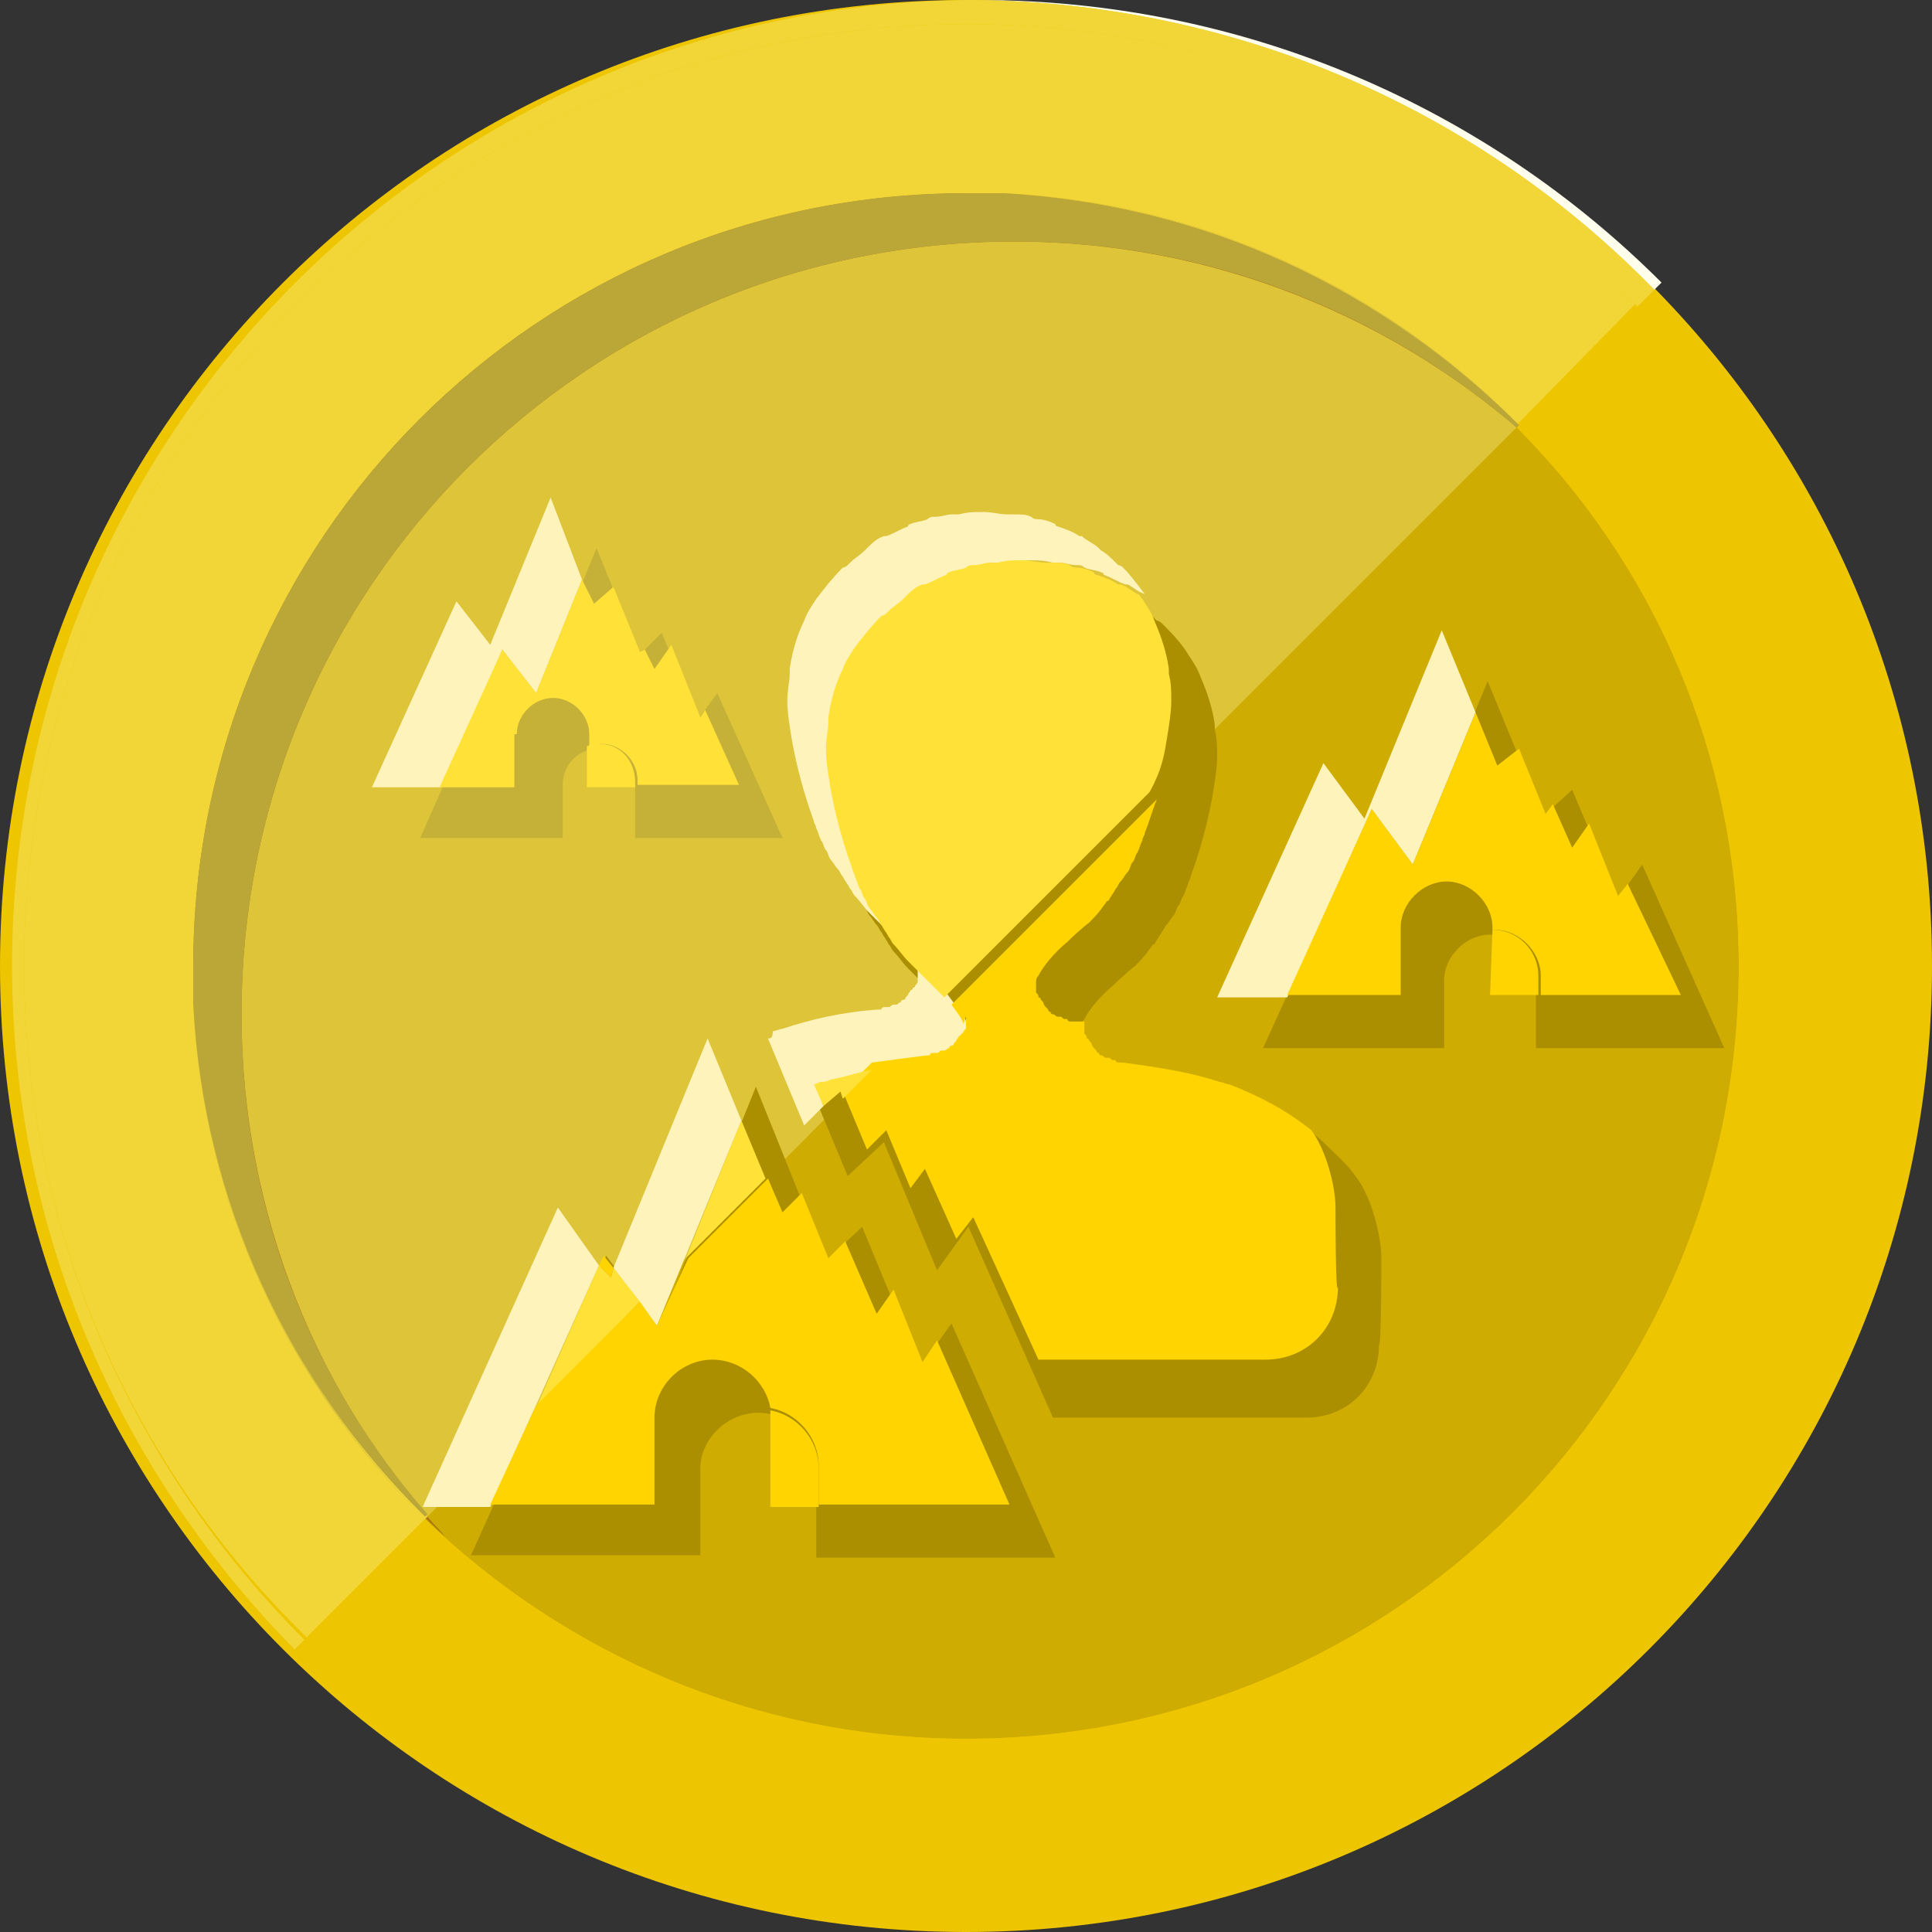 <?xml version="1.0" encoding="utf-8"?>
<!-- Generator: Adobe Illustrator 21.1.0, SVG Export Plug-In . SVG Version: 6.00 Build 0)  -->
<svg version="1.1" id="レイヤー_1" xmlns="http://www.w3.org/2000/svg" xmlns:xlink="http://www.w3.org/1999/xlink" x="0px"
	 y="0px" viewBox="0 0 80 80" style="enable-background:new 0 0 80 80;" xml:space="preserve">
<rect x="0" y="0" width="80" height="80" fill="#333333" stroke="none"/>
<style type="text/css">
	.st0{fill:#9C8200;}
	.st1{fill:#EDC500;}
	.st2{fill:#DDC438;}
	.st3{fill:#CFAC01;}
	.st4{fill:#AF7519;}
	.st5{fill:#FFFDEB;}
	.st6{fill:#F2D638;}
	.st7{fill:#BAA738;}
	.st8{fill:#FFF8CA;}
	.st9{fill:none;}
	.st10{fill:#FFD401;}
	.st11{fill:#C5B038;}
	.st12{fill:#AC8F00;}
	.st13{fill:#FFE138;}
	.st14{fill:#FFF3BC;}
</style>
<title>medal08-gold</title>
<desc>Created with Sketch.</desc>
<g>
	<path class="st0" d="M87.8,106.3L87.8,106.3c0.2,0.3,0.4,0.5,0.7,0.8C88.3,106.8,88.1,106.6,87.8,106.3"/>
</g>
<path class="st1" d="M80,40c0,22.1-17.9,40-40,40C17.9,80,0,62.1,0,40C0,17.9,17.9,0,40,0C62.1,0,80,17.9,80,40"/>
<g>
	<path class="st2" d="M40,8C22.3,8,8,22.3,8,40c0,9,3.7,17.1,9.6,22.9l45.2-45.2C57.1,11.7,49,8,40,8z"/>
	<path class="st3" d="M17.6,62.9C23.4,68.5,31.3,72,40,72c17.7,0,32-14.3,32-32c0-8.7-3.5-16.6-9.1-22.4L17.6,62.9z"/>
</g>
<path class="st4" d="M10,42c0-17.7,14.3-32,32-32c8.3,0,15.9,3.2,21.6,8.4C57.8,12,49.3,8,40,8C22.3,8,8,22.3,8,40
	c0,9.3,4,17.8,10.4,23.6C13.2,57.9,10,50.3,10,42"/>
<path class="st0" d="M17.7,62.8L17.7,62.8c0.2,0.3,0.4,0.5,0.7,0.8C18.2,63.3,17.9,63.1,17.7,62.8"/>
<path class="st3" d="M34.9,45.6L33.5,47h0c0.8-0.3,1.6-0.5,2.5-0.6l0,0l0,0C35.7,46.1,35.3,45.8,34.9,45.6"/>
<path class="st5" d="M40.5,0h-0.3c11.1,0.1,21.1,4.6,28.3,12l0.3-0.3C61.6,4.5,51.6,0,40.5,0"/>
<path class="st6" d="M40.3,0C18.3,0.1,0.5,18,0.5,40c0,11,4.5,21,11.7,28.3l0.4-0.4C5.5,60.8,1,50.9,1,40C1,18.5,18.5,1,40,1
	c10.9,0,20.8,4.5,27.8,11.7l0.7-0.7C61.3,4.6,51.3,0.1,40.3,0"/>
<path class="st6" d="M40,1C18.5,1,1,18.5,1,40c0,10.9,4.5,20.8,11.7,27.8l5-5C12.1,57.4,8.5,49.9,8,41.6l0-0.2v0l0-0.1v0l0-0.1v0
	l0-0.1v0c0,0,0,0,0-0.1v0l0-0.1v0l0-0.1l0,0v-0.1c0,0,0,0,0,0v-0.1c0,0,0,0,0,0v-0.1c0,0,0,0,0,0v-0.2l0,0V40C8,22.3,22.3,8,40,8
	h0.3c0,0,0,0,0,0h0.1c0,0,0,0,0.1,0h0l0.1,0h0l0.1,0h0l0.1,0c0,0,0,0,0,0c0,0,0,0,0.1,0h0l0.1,0h0l0.1,0c0,0,0,0,0,0
	c0,0,0.1,0,0.1,0h0l0.1,0h0l0.2,0c8.3,0.4,15.8,4,21.3,9.6l4.9-5C60.8,5.5,50.9,1,40,1"/>
<path class="st2" d="M8,41.6c0.4,8.3,4,15.8,9.6,21.3l0,0C12.1,57.4,8.5,49.9,8,41.6"/>
<polyline class="st2" points="8,41.4 8,41.6 8,41.4 "/>
<path class="st2" d="M8,41.3C8,41.3,8,41.4,8,41.3C8,41.4,8,41.3,8,41.3"/>
<path class="st2" d="M8,41.2C8,41.2,8,41.3,8,41.2C8,41.3,8,41.2,8,41.2"/>
<path class="st2" d="M8,41.1L8,41.1C8,41.1,8,41.1,8,41.1"/>
<path class="st2" d="M8,41C8,41,8,41,8,41C8,41,8,41,8,41"/>
<path class="st2" d="M8,40.9C8,40.9,8,40.9,8,40.9C8,40.9,8,40.9,8,40.9"/>
<polyline class="st2" points="8,40.8 8,40.9 8,40.8 "/>
<polyline class="st2" points="8,40.7 8,40.7 8,40.7 "/>
<polyline class="st2" points="8,40.6 8,40.6 8,40.6 "/>
<polyline class="st2" points="8,40.5 8,40.5 8,40.5 "/>
<polyline class="st2" points="8,40.4 8,40.4 8,40.4 "/>
<polyline class="st2" points="8,40.3 8,40.3 8,40.3 "/>
<polyline class="st2" points="8,40.1 8,40.2 8,40.1 "/>
<polyline class="st2" points="8,40 8,40.1 8,40 "/>
<path class="st2" d="M41.6,8c8.3,0.4,15.8,4,21.3,9.6l0,0C57.4,12.1,50,8.5,41.6,8"/>
<path class="st7" d="M40,8C22.3,8,8,22.3,8,40v0.3l0,0v0.1l0,0.1v0c0,0,0,0,0,0.1v0l0,0.1v0c0,0,0,0,0,0.1l0,0c0,0,0,0,0,0.1v0
	c0,0,0,0,0,0.1v0l0,0.1l0,0c0,0,0,0.1,0,0.1v0l0,0.1v0l0,0.2c0.4,8.3,4,15.8,9.6,21.3l0.1-0.1C12.9,57.2,10,50,10,42
	c0-17.7,14.3-32,32-32c8,0,15.2,2.9,20.8,7.7l0.1-0.1C57.4,12.1,50,8.5,41.6,8l-0.2,0h0c0,0-0.1,0-0.1,0h0l-0.1,0h0l-0.1,0h0L41,8h0
	l-0.1,0h0l-0.1,0l0,0h-0.1c0,0,0,0,0,0h-0.1c0,0,0,0,0,0h-0.1l0,0H40"/>
<g>
	<polygon class="st8" points="35.9,44.6 35.9,44.6 35.9,44.6 	"/>
</g>
<g>
	<path class="st9" d="M38.1,44.5c0.1,0,0.2,0,0.2-0.1c0,0,0.1,0,0.1,0c0.1,0,0.1-0.1,0.2-0.1c0,0,0,0,0.1,0c0.1,0,0.1-0.1,0.2-0.1
		c0,0,0.1,0,0.1-0.1c0.1,0,0.1-0.1,0.1-0.1c0,0,0.1-0.1,0.1-0.1c0,0,0.1-0.1,0.1-0.2c0,0,0.1-0.1,0.1-0.1c0,0,0-0.1,0.1-0.1
		c0-0.1,0-0.1,0.1-0.2c0,0,0-0.1,0-0.1c0-0.1,0-0.2,0-0.3c0-0.1,0-0.2-0.1-0.3c-0.1-0.2-0.3-0.5-0.6-0.8l-3.3,3.3
		C36.3,44.8,37.1,44.7,38.1,44.5C38,44.6,38,44.6,38.1,44.5z"/>
	<path class="st10" d="M34.3,45.2c0.2,0.1,0.4,0.3,0.6,0.4l0.7-0.7C35.1,45,34.7,45.1,34.3,45.2z"/>
</g>
<g>
	<path class="st11" d="M24.8,31c0.8,0,1.5,0.7,1.5,1.5v2.2h6.1l-2.7-6l-0.8,1.1l-1.5-3.6l-0.9,0.9l-1.8-4.4l-2.5,6.1L20.8,27
		l-3.4,7.7h5.9v-2.2C23.3,31.7,23.9,31,24.8,31z"/>
</g>
<g>
	<path class="st12" d="M61.7,38.7c1,0,1.9,0.9,1.9,1.9v2.8h7.8L68,35.8l-1,1.4l-1.9-4.5l-1.2,1.1l-2.3-5.6L58.4,36l-1.7-2.3
		l-4.4,9.7h7.5v-2.8C59.8,39.6,60.7,38.7,61.7,38.7z"/>
</g>
<g>
	<g>
		<path class="st12" d="M57.2,52.1L57.2,52.1c0-0.9-0.4-2.5-1-3.3c-0.4-0.6-0.9-1-1.4-1.5c-1.1-1-2.4-1.8-4-2.3c0,0,0,0,0,0
			c-0.1,0-0.3-0.1-0.4-0.1c0,0,0,0,0,0c-1.2-0.4-2.5-0.6-4-0.8c0,0-0.1,0-0.1,0c-0.1,0-0.2,0-0.2-0.1c0,0-0.1,0-0.1,0
			c-0.1,0-0.1-0.1-0.2-0.1c0,0,0,0-0.1,0c-0.1,0-0.1-0.1-0.2-0.1c0,0-0.1,0-0.1-0.1c-0.1,0-0.1-0.1-0.1-0.1c0,0-0.1-0.1-0.1-0.1
			c0,0-0.1-0.1-0.1-0.2c0,0-0.1-0.1-0.1-0.1c0,0,0-0.1-0.1-0.1c0-0.1,0-0.1-0.1-0.2c0,0,0-0.1,0-0.1c0-0.1,0-0.2,0-0.3
			c0-0.1,0-0.2,0.1-0.3c0.2-0.4,0.7-1,1.2-1.4c0.5-0.5,0.9-0.8,0.9-0.8c0.2-0.2,0.4-0.4,0.6-0.7c0.1-0.1,0.1-0.2,0.2-0.2
			c0.1-0.2,0.2-0.3,0.3-0.5c0.1-0.1,0.1-0.2,0.2-0.3c0.1-0.1,0.2-0.3,0.3-0.4c0.1-0.1,0.1-0.3,0.2-0.4c0.1-0.1,0.1-0.3,0.2-0.4
			c0.1-0.2,0.1-0.3,0.2-0.5c0-0.1,0.1-0.2,0.1-0.3c0.4-1.1,0.7-2.2,0.9-3.3c0.1-0.6,0.2-1.2,0.2-1.7c0-0.4,0-0.7-0.1-1.1
			c0-0.1,0-0.1,0-0.2c-0.1-0.7-0.3-1.3-0.6-2c0,0,0,0,0,0c-0.1-0.3-0.3-0.6-0.5-0.9c0,0,0,0,0,0c0,0,0,0,0,0
			c-0.3-0.5-0.7-0.9-1.1-1.3c0,0-0.1-0.1-0.2-0.1c0,0,0,0-0.1-0.1c-0.2-0.2-0.4-0.4-0.6-0.5c0,0-0.1-0.1-0.1-0.1
			c-0.2-0.2-0.5-0.3-0.7-0.5c0,0,0,0-0.1,0c-0.3-0.2-0.6-0.3-0.9-0.4c0,0-0.1,0-0.1-0.1c-0.2-0.1-0.5-0.2-0.7-0.2
			c-0.1,0-0.2,0-0.3-0.1c-0.2-0.1-0.4-0.1-0.7-0.1c-0.1,0-0.2,0-0.3,0c-0.3,0-0.6-0.1-1-0.1s-0.6,0-1,0.1c-0.1,0-0.2,0-0.3,0
			c-0.2,0-0.4,0.1-0.7,0.1c-0.1,0-0.2,0-0.3,0.1c-0.2,0.1-0.5,0.1-0.7,0.2c0,0-0.1,0-0.1,0.1c-0.3,0.1-0.6,0.3-0.9,0.4
			c0,0,0,0-0.1,0c-0.3,0.1-0.5,0.3-0.7,0.5c0,0-0.1,0.1-0.1,0.1c-0.2,0.2-0.4,0.3-0.6,0.5c0,0,0,0-0.1,0.1c0,0-0.1,0.1-0.2,0.1
			c-0.4,0.4-0.8,0.9-1.1,1.3c0,0,0,0,0,0c0,0,0,0,0,0c-0.2,0.3-0.4,0.6-0.5,0.9c0,0,0,0,0,0c-0.3,0.6-0.5,1.3-0.6,2
			c0,0.1,0,0.1,0,0.2c0,0.3-0.1,0.7-0.1,1.1c0,0.5,0.1,1.1,0.2,1.7c0.2,1.1,0.5,2.2,0.9,3.3c0,0.1,0.1,0.2,0.1,0.3
			c0.1,0.2,0.1,0.3,0.2,0.5c0.1,0.1,0.1,0.3,0.2,0.4c0.1,0.1,0.1,0.3,0.2,0.4c0.1,0.1,0.2,0.3,0.3,0.4c0.1,0.1,0.1,0.2,0.2,0.3
			c0.1,0.2,0.2,0.3,0.3,0.5c0.1,0.1,0.1,0.2,0.2,0.3c0.2,0.2,0.4,0.5,0.6,0.7c0,0,0.6,0.6,1.2,1.2c0.3,0.4,0.7,0.8,0.8,1.1
			c0.1,0.1,0.1,0.2,0.1,0.3c0,0.1,0,0.2,0,0.3c0,0,0,0.1,0,0.1c0,0.1,0,0.1-0.1,0.2c0,0,0,0.1-0.1,0.1c0,0,0,0.1-0.1,0.1
			c0,0.1-0.1,0.1-0.1,0.2c0,0-0.1,0.1-0.1,0.1c0,0.1-0.1,0.1-0.1,0.1c0,0-0.1,0-0.1,0.1c-0.1,0-0.1,0.1-0.2,0.1c0,0,0,0-0.1,0
			c-0.1,0-0.1,0.1-0.2,0.1c0,0-0.1,0-0.1,0c-0.1,0-0.2,0-0.2,0.1c0,0-0.1,0-0.1,0c-1.5,0.1-2.8,0.4-4,0.8c0,0,0,0,0,0
			C34.2,45,34,45,33.9,45c0,0,0,0,0,0c-0.1,0-0.2,0.1-0.3,0.1l1.5,3.6l1.5-1.4l2.2,5.3l1.3-1.8l3.5,7.9h0.8h1.3h8.4c1.7,0,3-1.3,3-3
			C57.2,55.8,57.2,52.3,57.2,52.1z"/>
	</g>
	<path class="st12" d="M31.4,58.5c1.3,0,2.4,1.1,2.4,2.4v3.6h9.9l-4.3-9.7l-1.3,1.8l-2.4-5.8l-1.5,1.4l-2.9-7.2l-4,9.9l-2.2-2.9
		l-5.6,12.4H29v-3.6C29,59.6,30.1,58.5,31.4,58.5z"/>
</g>
<g>
	<path class="st13" d="M24.8,30.8c-0.2,0-0.3,0-0.5,0.1v1.7h2v-0.2C26.3,31.5,25.7,30.8,24.8,30.8z"/>
	<polygon class="st14" points="22.2,28.7 24.1,24 22.8,20.6 20.3,26.7 18.9,24.9 15.4,32.6 18.3,32.6 20.8,26.9 	"/>
	<polygon class="st14" points="58.5,35.8 61.1,29.5 59.7,26.1 56.5,33.9 54.8,31.6 50.4,41.3 53.3,41.3 56.8,33.5 	"/>
	<path class="st10" d="M61.8,38.5C61.8,38.5,61.8,38.5,61.8,38.5l-0.1,2.7h2v-0.8C63.7,39.4,62.9,38.5,61.8,38.5z"/>
	<path class="st14" d="M34,44.9C34,44.9,34,44.9,34,44.9c0.1-0.1,0.2-0.1,0.4-0.1c0,0,0,0,0,0c1.2-0.4,2.5-0.6,4-0.8
		c0,0,0.1,0,0.1,0c0.1,0,0.2,0,0.2-0.1c0,0,0.1,0,0.1,0c0.1,0,0.1-0.1,0.2-0.1c0,0,0,0,0.1,0c0.1,0,0.1-0.1,0.2-0.1
		c0,0,0.1,0,0.1-0.1c0.1,0,0.1-0.1,0.1-0.1c0,0,0.1-0.1,0.1-0.1c0,0,0.1-0.1,0.1-0.2c0,0,0.1-0.1,0.1-0.1c0,0,0-0.1,0.1-0.1
		c0-0.1,0-0.1,0.1-0.2c0,0,0-0.1,0-0.1c0-0.1,0-0.2,0-0.3c0-0.1,0-0.2-0.1-0.3c-0.2-0.3-0.5-0.7-0.8-1.1c-0.6-0.6-1.2-1.2-1.2-1.2
		c-0.2-0.2-0.4-0.4-0.6-0.7c-0.1-0.1-0.1-0.2-0.2-0.3c-0.1-0.2-0.2-0.3-0.3-0.5c-0.1-0.1-0.1-0.2-0.2-0.3c-0.1-0.1-0.2-0.3-0.3-0.4
		c-0.1-0.1-0.1-0.3-0.2-0.4c-0.1-0.1-0.1-0.3-0.2-0.4c-0.1-0.2-0.1-0.3-0.2-0.5c0-0.1-0.1-0.2-0.1-0.3c-0.4-1.1-0.7-2.2-0.9-3.3
		c-0.1-0.6-0.2-1.2-0.2-1.7c0-0.4,0-0.7,0.1-1.1c0-0.1,0-0.1,0-0.2c0.1-0.7,0.3-1.3,0.6-2c0,0,0,0,0,0c0.1-0.3,0.3-0.6,0.5-0.9
		c0,0,0,0,0,0c0,0,0,0,0,0c0.3-0.5,0.7-0.9,1.1-1.3c0,0,0.1-0.1,0.2-0.1c0,0,0,0,0.1-0.1c0.2-0.2,0.4-0.4,0.6-0.5
		c0,0,0.1-0.1,0.1-0.1c0.2-0.2,0.5-0.3,0.7-0.5c0,0,0,0,0.1,0c0.3-0.2,0.6-0.3,0.9-0.4c0,0,0.1,0,0.1-0.1c0.2-0.1,0.5-0.2,0.7-0.2
		c0.1,0,0.2,0,0.3-0.1c0.2-0.1,0.4-0.1,0.7-0.1c0.1,0,0.2,0,0.3,0c0.3,0,0.6-0.1,1-0.1s0.6,0,1,0.1c0.1,0,0.2,0,0.3,0
		c0.2,0,0.4,0.1,0.7,0.1c0.1,0,0.2,0,0.3,0.1c0.2,0.1,0.5,0.1,0.7,0.2c0,0,0.1,0,0.1,0.1c0.3,0.1,0.6,0.3,0.9,0.4c0,0,0,0,0.1,0
		c0.2,0.1,0.4,0.3,0.7,0.4c-0.3-0.4-0.6-0.8-0.9-1.1c0,0-0.1-0.1-0.2-0.1c0,0,0,0-0.1-0.1c-0.2-0.2-0.4-0.4-0.6-0.5
		c0,0-0.1-0.1-0.1-0.1c-0.2-0.2-0.5-0.3-0.7-0.5c0,0,0,0-0.1,0c-0.3-0.2-0.6-0.3-0.9-0.4c0,0-0.1,0-0.1-0.1
		c-0.2-0.1-0.5-0.2-0.7-0.2c-0.1,0-0.2,0-0.3-0.1c-0.2-0.1-0.4-0.1-0.7-0.1c-0.1,0-0.2,0-0.3,0c-0.3,0-0.6-0.1-1-0.1s-0.6,0-1,0.1
		c-0.1,0-0.2,0-0.3,0c-0.2,0-0.4,0.1-0.7,0.1c-0.1,0-0.2,0-0.3,0.1c-0.2,0.1-0.5,0.1-0.7,0.2c0,0-0.1,0-0.1,0.1
		c-0.3,0.1-0.6,0.3-0.9,0.4c0,0,0,0-0.1,0c-0.3,0.1-0.5,0.3-0.7,0.5c0,0-0.1,0.1-0.1,0.1c-0.2,0.2-0.4,0.3-0.6,0.5c0,0,0,0-0.1,0.1
		c0,0-0.1,0.1-0.2,0.1c-0.4,0.4-0.8,0.9-1.1,1.3c0,0,0,0,0,0c0,0,0,0,0,0c-0.2,0.3-0.4,0.6-0.5,0.9c0,0,0,0,0,0
		c-0.3,0.6-0.5,1.3-0.6,2c0,0.1,0,0.1,0,0.2c0,0.3-0.1,0.7-0.1,1.1c0,0.5,0.1,1.1,0.2,1.7c0.2,1.1,0.5,2.2,0.9,3.3
		c0,0.1,0.1,0.2,0.1,0.3c0.1,0.2,0.1,0.3,0.2,0.5c0.1,0.1,0.1,0.3,0.2,0.4c0.1,0.1,0.1,0.3,0.2,0.4c0.1,0.1,0.2,0.3,0.3,0.4
		c0.1,0.1,0.1,0.2,0.2,0.3c0.1,0.2,0.2,0.3,0.3,0.5c0.1,0.1,0.1,0.2,0.2,0.3c0.2,0.2,0.4,0.5,0.6,0.7c0,0,0.6,0.6,1.2,1.2
		c0.3,0.4,0.7,0.8,0.8,1.1C38,40,38,40.1,38,40.2c0,0.1,0,0.2,0,0.3c0,0,0,0.1,0,0.1c0,0.1,0,0.1-0.1,0.2c0,0,0,0.1-0.1,0.1
		c0,0,0,0.1-0.1,0.1c0,0.1-0.1,0.1-0.1,0.2c0,0-0.1,0.1-0.1,0.1c0,0.1-0.1,0.1-0.1,0.1c0,0-0.1,0-0.1,0.1c-0.1,0-0.1,0.1-0.2,0.1
		c0,0,0,0-0.1,0c-0.1,0-0.1,0.1-0.2,0.1c0,0-0.1,0-0.1,0c-0.1,0-0.2,0-0.2,0.1c0,0-0.1,0-0.1,0c-1.5,0.1-2.8,0.4-4,0.8c0,0,0,0,0,0
		c-0.1,0-0.3,0.1-0.4,0.1c0,0,0,0,0,0C32,43,31.9,43,31.8,43l1.5,3.6l0.8-0.8L33.8,45C33.8,44.9,33.9,44.9,34,44.9z"/>
	<polygon class="st14" points="30.7,46.4 29.3,43 25.4,52.5 27.2,54.9 	"/>
	<polygon class="st14" points="23.1,50 17.5,62.4 20.3,62.4 24.8,52.4 	"/>
	<path class="st10" d="M31.9,58.4c0,0.1,0,0.3,0,0.4v3.6h2v-1.6C33.9,59.6,33,58.6,31.9,58.4z"/>
	<path class="st13" d="M21.4,30.4c0-0.8,0.7-1.5,1.5-1.5s1.5,0.7,1.5,1.5v0.5c0.1,0,0.3-0.1,0.5-0.1c0.8,0,1.5,0.7,1.5,1.5v0.2h4.2
		l-1.4-3.1L29,29.7l-1.2-3l-0.7,1l-0.4-0.8L26.5,27l-1.1-2.7L24.6,25L24.1,24l-1.9,4.7l-1.4-1.8l-2.6,5.7h3.1V30.4z"/>
	<path class="st10" d="M67.4,36.6L67,37.1l-1.2-3l-0.7,1l-0.8-1.8L64,33.7l-1.1-2.7L62,31.7l-0.9-2.2l-2.6,6.3l-1.7-2.3l-3.5,7.7H58
		v-2.8c0-1,0.9-1.9,1.9-1.9c1,0,1.9,0.9,1.9,1.9v0.1c0,0,0,0,0.1,0c1,0,1.9,0.9,1.9,1.9v0.8h5.8L67.4,36.6z"/>
	<polygon class="st10" points="25.4,52.5 25,52 24.8,52.4 25.3,52.9 	"/>
</g>
<path class="st1" d="M67.8,12.7l-5,5C68.5,23.4,72,31.3,72,40c0,17.7-14.3,32-32,32c-8.7,0-16.6-3.5-22.4-9.1l-4.9,4.9
	C19.7,74.7,29.4,79,40,79c21.5,0,39-17.5,39-39C79,29.4,74.7,19.7,67.8,12.7"/>
<g>
	<path class="st9" d="M38.5,43.9c0.1,0,0.2,0,0.2-0.1c0,0,0.1,0,0.1,0c0.1,0,0.1-0.1,0.2-0.1c0,0,0,0,0.1,0c0.1,0,0.1-0.1,0.2-0.1
		c0,0,0.1,0,0.1-0.1c0.1,0,0.1-0.1,0.1-0.1c0,0,0.1-0.1,0.1-0.1c0,0,0.1-0.1,0.1-0.2c0,0,0.1-0.1,0.1-0.1c0,0,0-0.1,0.1-0.1
		c0-0.1,0-0.1,0.1-0.2c0,0,0-0.1,0-0.1c0-0.1,0-0.2,0-0.3c0-0.1,0-0.2-0.1-0.3c-0.1-0.2-0.3-0.5-0.5-0.8l-3.2,3.2
		C36.9,44.2,37.6,44,38.5,43.9C38.5,44,38.5,44,38.5,43.9z"/>
	<polygon class="st9" points="28.4,52.1 26.5,53.9 27.2,54.9 	"/>
	<path class="st10" d="M55.3,50c0-0.9-0.4-2.4-1-3.2c-1-0.8-2.1-1.4-3.4-1.9c0,0,0,0,0,0c-0.1,0-0.3-0.1-0.4-0.1c0,0,0,0,0,0
		c-1.2-0.4-2.5-0.6-4-0.8c0,0-0.1,0-0.1,0c-0.1,0-0.2,0-0.2-0.1c0,0-0.1,0-0.1,0c-0.1,0-0.1-0.1-0.2-0.1c0,0,0,0-0.1,0
		c-0.1,0-0.1-0.1-0.2-0.1c0,0-0.1,0-0.1-0.1c-0.1,0-0.1-0.1-0.1-0.1c0,0-0.1-0.1-0.1-0.1c0,0-0.1-0.1-0.1-0.2c0,0-0.1-0.1-0.1-0.1
		c0,0,0-0.1-0.1-0.1c0-0.1,0-0.1-0.1-0.2c0,0,0-0.1,0-0.1c0-0.1,0-0.2,0-0.3c0,0,0-0.1,0-0.1c-0.1,0-0.3,0-0.4,0c0,0-0.1,0-0.1,0
		c-0.1,0-0.2,0-0.2-0.1c0,0-0.1,0-0.1,0c-0.1,0-0.1-0.1-0.2-0.1c0,0,0,0-0.1,0c-0.1,0-0.1-0.1-0.2-0.1c0,0-0.1,0-0.1-0.1
		c-0.1,0-0.1-0.1-0.1-0.1c0,0-0.1-0.1-0.1-0.1c0,0-0.1-0.1-0.1-0.2c0,0-0.1-0.1-0.1-0.1c0,0,0-0.1-0.1-0.1c0-0.1,0-0.1-0.1-0.2
		c0,0,0-0.1,0-0.1c0-0.1,0-0.2,0-0.3c0-0.1,0-0.2,0.1-0.3c0.2-0.4,0.7-1,1.2-1.4c0.5-0.5,0.9-0.8,0.9-0.8c0.2-0.2,0.4-0.4,0.6-0.7
		c0.1-0.1,0.1-0.2,0.2-0.2c0.1-0.2,0.2-0.3,0.3-0.5c0.1-0.1,0.1-0.2,0.2-0.3c0.1-0.1,0.2-0.3,0.3-0.4c0.1-0.1,0.1-0.3,0.2-0.4
		c0.1-0.1,0.1-0.3,0.2-0.4c0.1-0.2,0.1-0.3,0.2-0.5c0-0.1,0.1-0.2,0.1-0.3c0.2-0.5,0.3-0.9,0.5-1.4l-8.5,8.5
		c0.2,0.3,0.4,0.5,0.5,0.8C40,42,40,42.1,40,42.1c0,0.1,0,0.2,0,0.3c0,0,0,0.1,0,0.1c0,0.1,0,0.1-0.1,0.2c0,0,0,0.1-0.1,0.1
		c0,0,0,0.1-0.1,0.1c0,0.1-0.1,0.1-0.1,0.2c0,0-0.1,0.1-0.1,0.1c0,0.1-0.1,0.1-0.1,0.1c0,0-0.1,0-0.1,0.1c-0.1,0-0.1,0.1-0.2,0.1
		c0,0,0,0-0.1,0c-0.1,0-0.1,0.1-0.2,0.1c0,0-0.1,0-0.1,0c-0.1,0-0.2,0-0.2,0.1c0,0-0.1,0-0.1,0c-0.8,0.1-1.6,0.2-2.3,0.3l-1.2,1.2
		l1,2.4l0.8-0.8l1,2.4l0.6-0.8l1.3,2.9l0.7-0.9l2.7,5.9h1h8.4c1.7,0,3-1.3,3-3C55.3,53.7,55.3,50.2,55.3,50L55.3,50z"/>
	<path class="st13" d="M34.4,44.7C34.4,44.7,34.4,44.8,34.4,44.7c-0.2,0.1-0.3,0.1-0.4,0.1c0,0,0,0,0,0c-0.1,0-0.2,0.1-0.3,0.1
		l0.4,0.9l0.7-0.6l0.1,0.3l1.2-1.2C35.5,44.4,35,44.6,34.4,44.7z"/>
	<path class="st13" d="M48.3,30.7c0.1-0.6,0.2-1.2,0.2-1.7c0-0.4,0-0.7-0.1-1.1c0-0.1,0-0.1,0-0.2c-0.1-0.7-0.3-1.3-0.6-2
		c0,0,0,0,0,0c-0.1-0.3-0.3-0.6-0.5-0.9c0,0,0,0,0,0c0,0,0,0,0,0c-0.1-0.1-0.1-0.2-0.2-0.2c-0.2-0.1-0.4-0.3-0.7-0.4c0,0,0,0-0.1,0
		c-0.3-0.2-0.6-0.3-0.9-0.4c0,0-0.1,0-0.1-0.1c-0.2-0.1-0.5-0.2-0.7-0.2c-0.1,0-0.2,0-0.3-0.1c-0.2-0.1-0.4-0.1-0.7-0.1
		c-0.1,0-0.2,0-0.3,0c-0.3,0-0.6-0.1-1-0.1s-0.6,0-1,0.1c-0.1,0-0.2,0-0.3,0c-0.2,0-0.4,0.1-0.7,0.1c-0.1,0-0.2,0-0.3,0.1
		c-0.2,0.1-0.5,0.1-0.7,0.2c0,0-0.1,0-0.1,0.1c-0.3,0.1-0.6,0.3-0.9,0.4c0,0,0,0-0.1,0c-0.3,0.1-0.5,0.3-0.7,0.5
		c0,0-0.1,0.1-0.1,0.1c-0.2,0.2-0.4,0.3-0.6,0.5c0,0,0,0-0.1,0.1c0,0-0.1,0.1-0.2,0.1c-0.4,0.4-0.8,0.9-1.1,1.3c0,0,0,0,0,0
		c0,0,0,0,0,0c-0.2,0.3-0.4,0.6-0.5,0.9c0,0,0,0,0,0c-0.3,0.6-0.5,1.3-0.6,2c0,0.1,0,0.1,0,0.2c0,0.3-0.1,0.7-0.1,1.1
		c0,0.5,0.1,1.1,0.2,1.7c0.2,1.1,0.5,2.2,0.9,3.3c0,0.1,0.1,0.2,0.1,0.3c0.1,0.2,0.1,0.3,0.2,0.5c0.1,0.1,0.1,0.3,0.2,0.4
		c0.1,0.1,0.1,0.3,0.2,0.4c0.1,0.1,0.2,0.3,0.3,0.4c0.1,0.1,0.1,0.2,0.2,0.3c0.1,0.2,0.2,0.3,0.3,0.5c0.1,0.1,0.1,0.2,0.2,0.3
		c0.2,0.2,0.4,0.5,0.6,0.7c0,0,0.6,0.6,1.2,1.2c0.1,0.1,0.2,0.2,0.3,0.3l8.5-8.5C48.1,31.9,48.2,31.3,48.3,30.7z"/>
	<polygon class="st13" points="25.4,52.5 25.3,52.9 24.8,52.4 22.2,58.3 26.5,53.9 	"/>
	<polygon class="st13" points="28.4,52.1 31.7,48.8 30.7,46.4 	"/>
	<path class="st10" d="M27.2,54.9l-0.7-1l-4.3,4.3l-1.9,4.1h6.8v-3.6c0-1.3,1.1-2.4,2.4-2.4c1.2,0,2.2,0.9,2.4,2
		c1.1,0.2,2,1.2,2,2.4v1.6h7.9l-3-6.8l-0.6,0.9l-1.2-3l-0.7,1l-1.3-3l-0.7,0.7l-1.1-2.7l-0.8,0.8l-0.6-1.4l-3.3,3.3L27.2,54.9z"/>
</g>
</svg>
